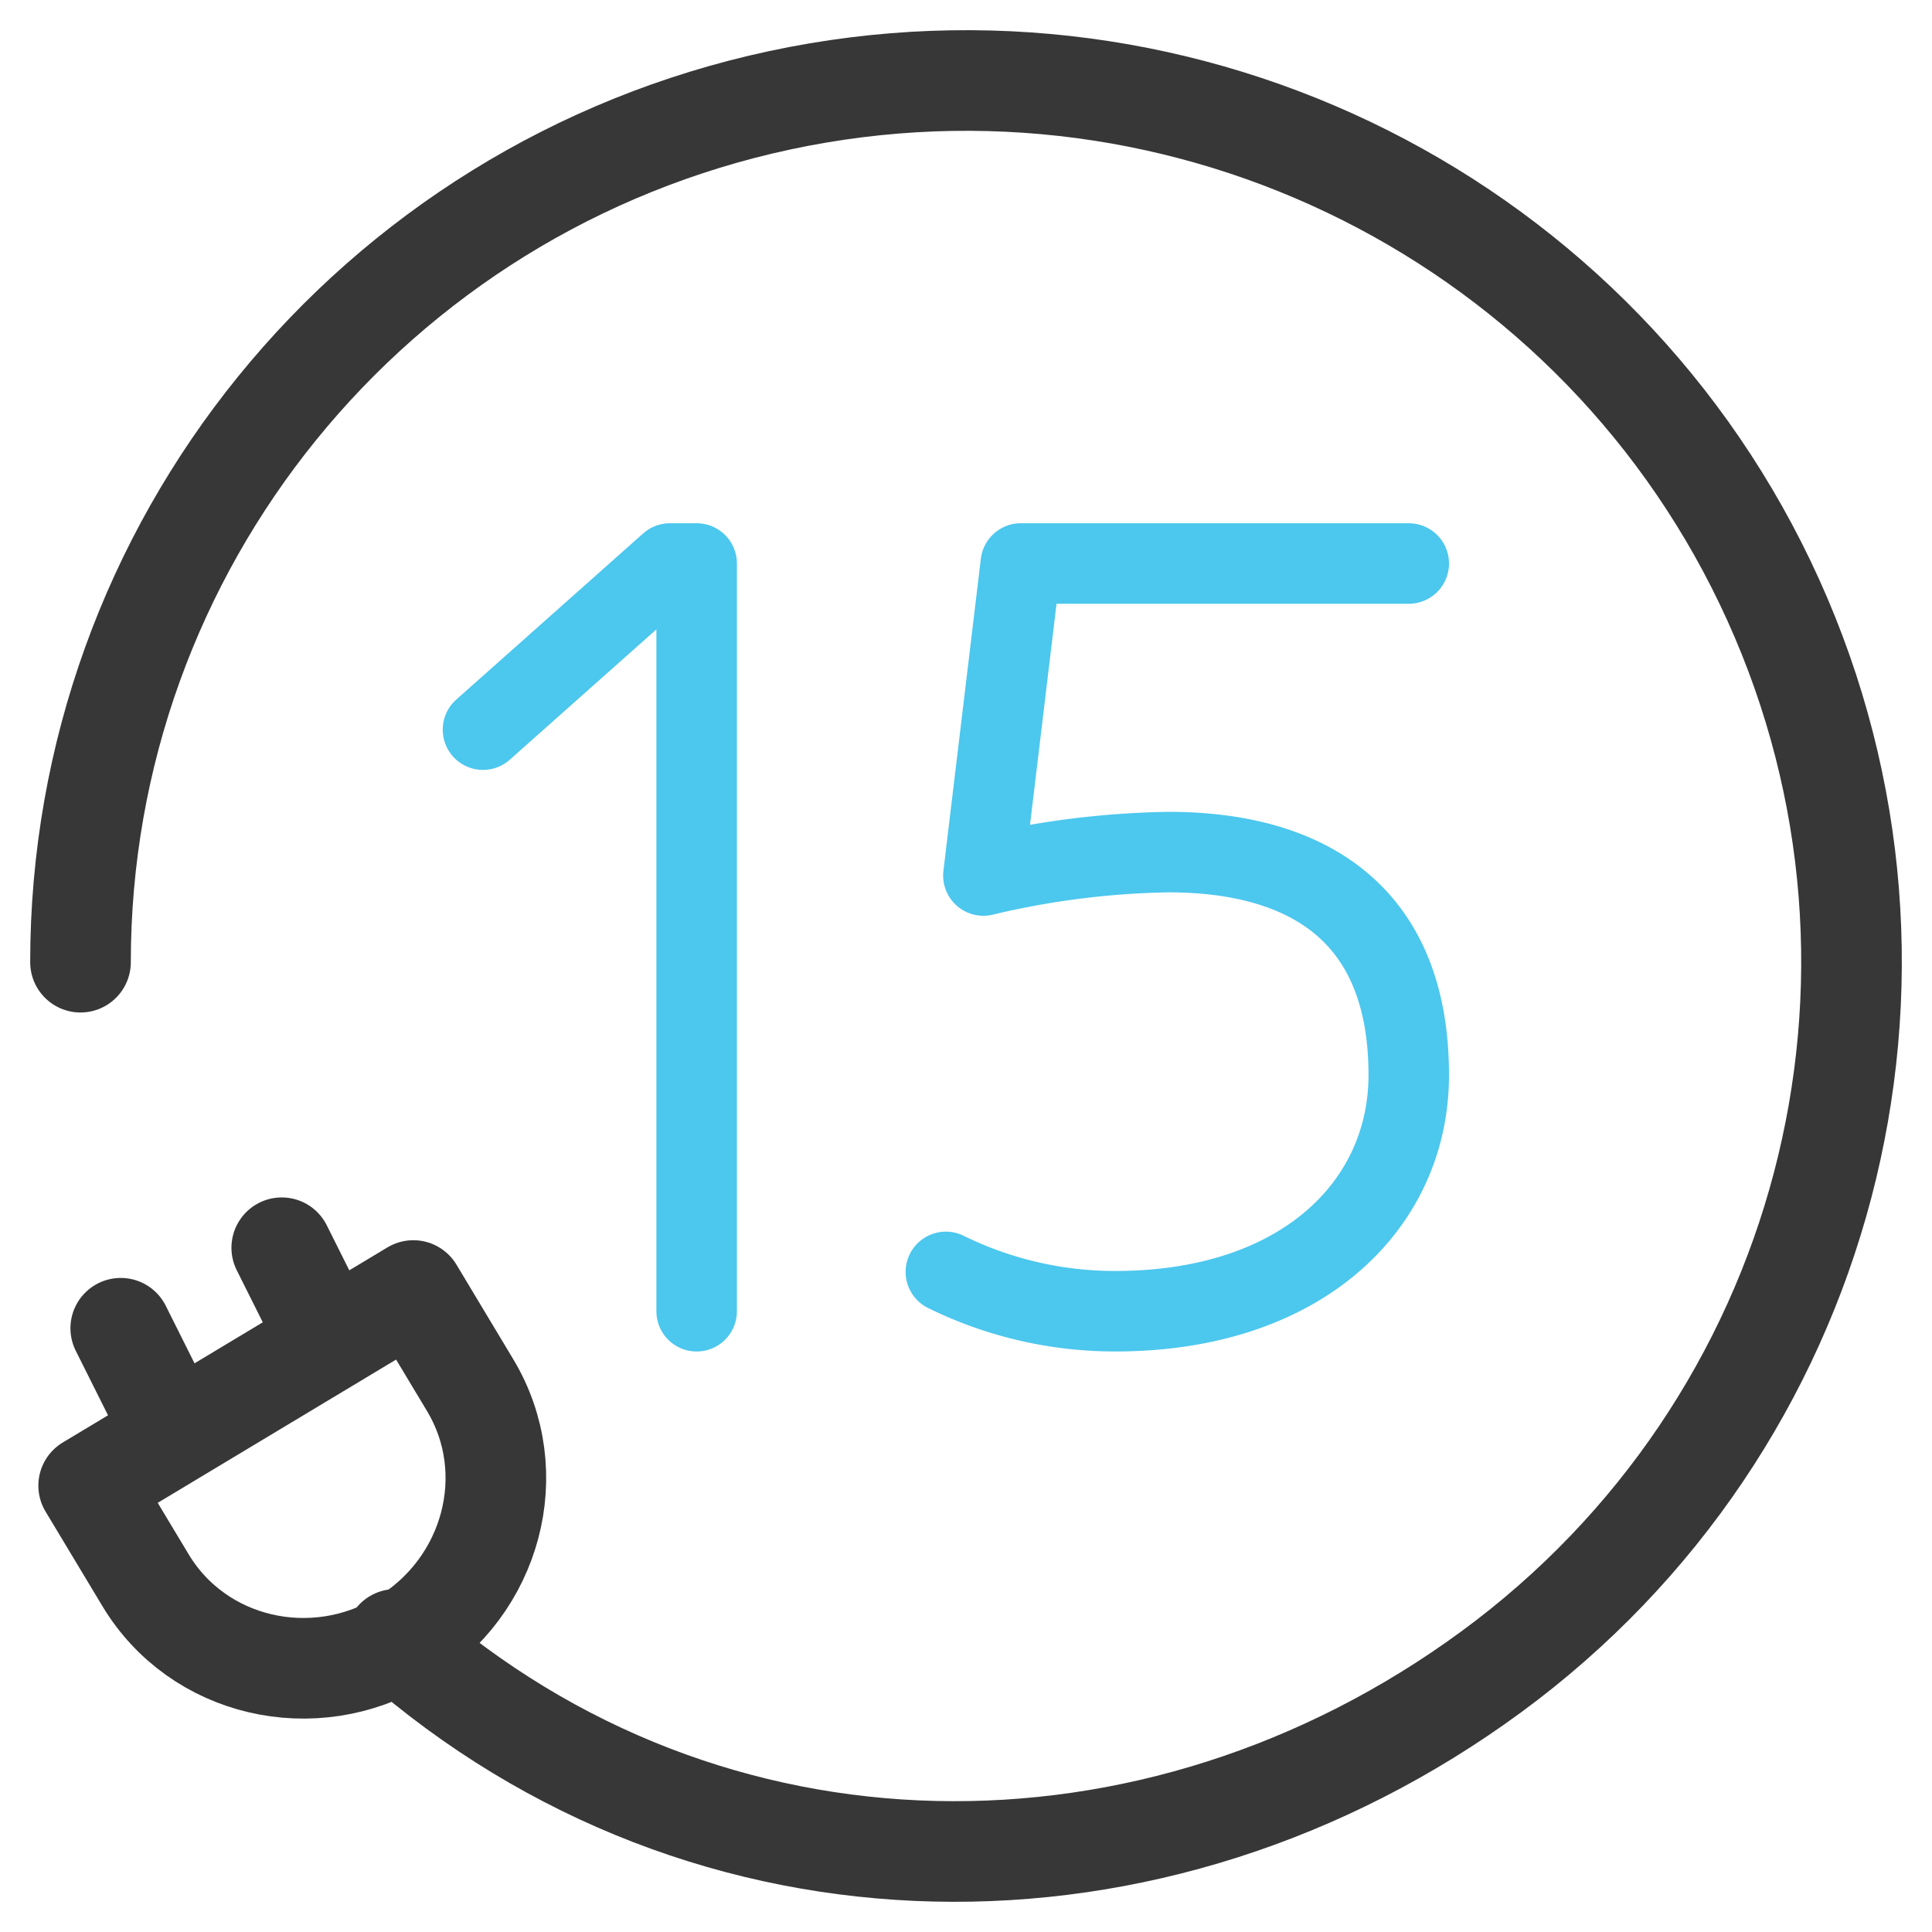 <svg width="48" height="48" xmlns="http://www.w3.org/2000/svg"><g fill="none" fill-rule="evenodd"><g stroke-linecap="round" stroke-linejoin="round"><path d="M10.005 40.76c-2.227 1.337-5.087.667-6.388-1.498L2.203 36.91l8.066-4.847 1.413 2.353c1.3 2.165.55 5.005-1.677 6.343zM4 35l-1-2M8 33l-1-2" stroke="#373737" stroke-width="2.5"/><path d="M2 23.905C2 13.582 9.24 4.661 19.376 2.491c10.137-2.169 20.42 3.003 24.68 12.415 4.26 9.41 1.341 20.506-7.006 26.63-8.346 6.125-19.455 6.032-27.223-.806" stroke="#373737" stroke-width="2.5"/><g stroke="#4CC7EE" stroke-width="2"><path d="M12 18.128L16.644 14h.664v18.577M23.5 31.6a9.516 9.516 0 004.207.977c4.657 0 7.293-2.661 7.293-5.866 0-4.12-2.652-5.541-5.967-5.541a21.19 21.19 0 00-4.601.582l.93-7.752H35"/></g></g></g></svg>